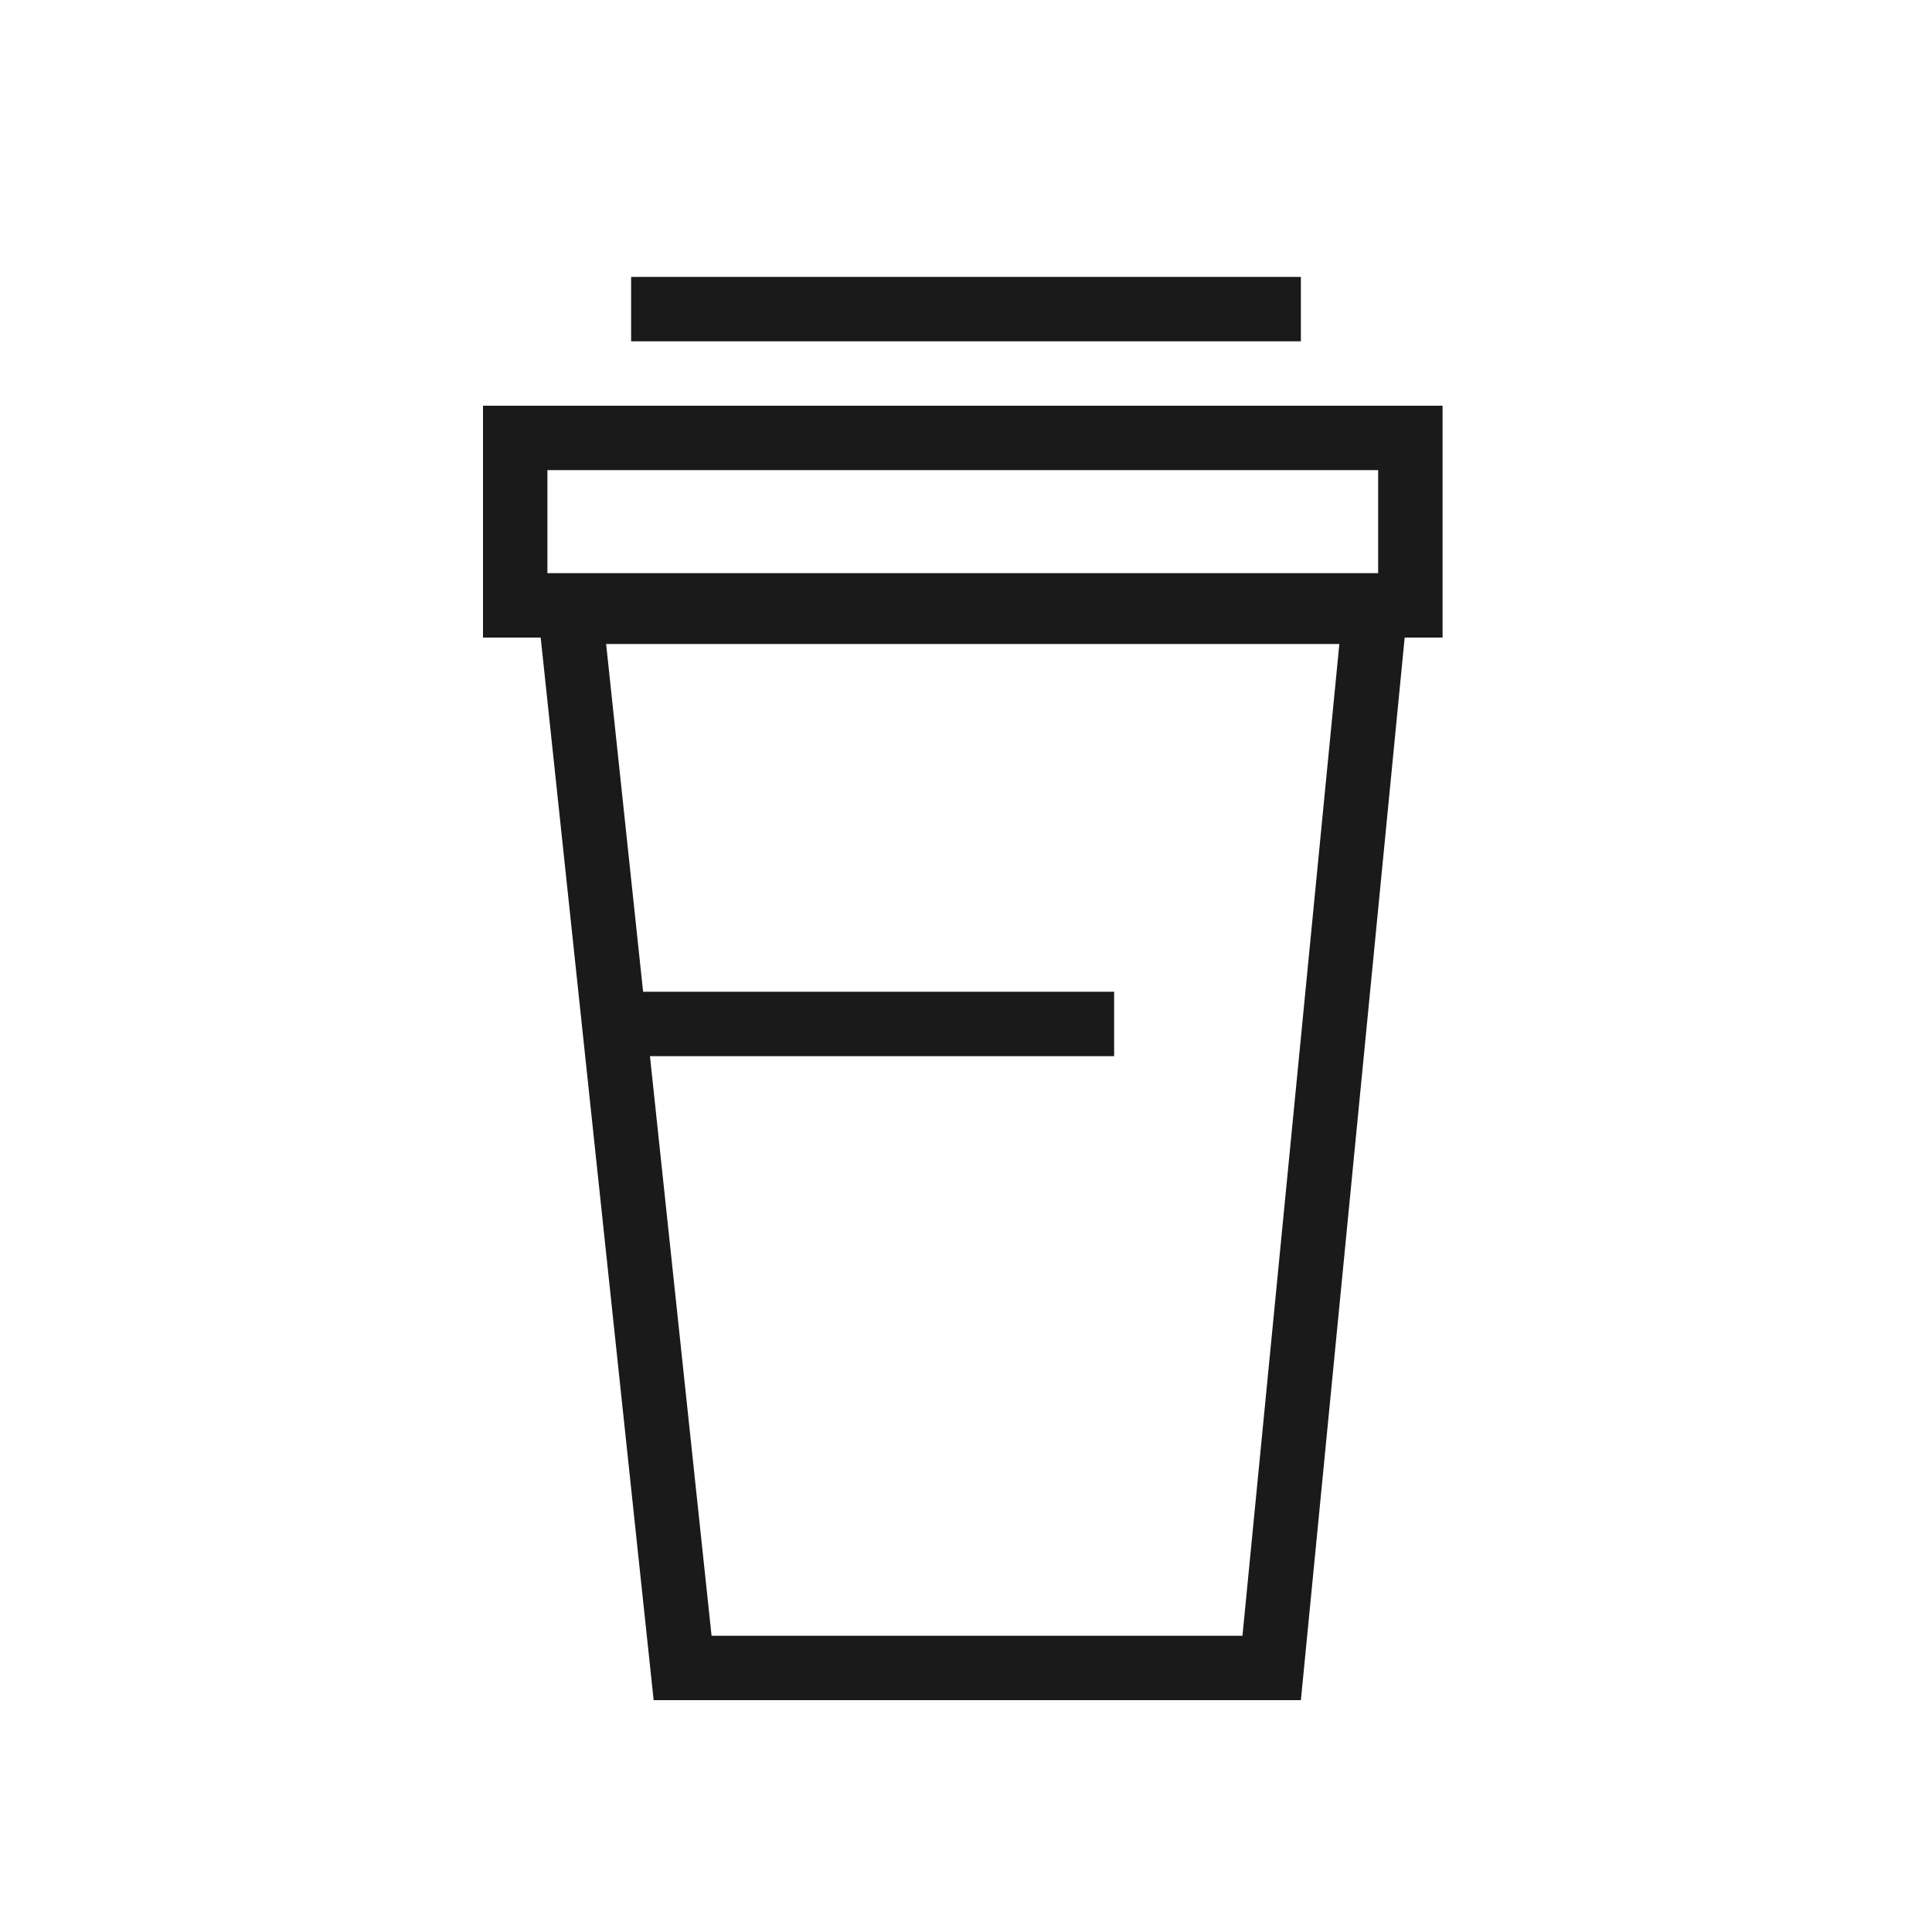 <?xml version="1.0" encoding="UTF-8"?>
<svg xmlns="http://www.w3.org/2000/svg" width="60" height="60" viewBox="0 0 60 60" fill="none">
  <path d="M21.199 51.8L17.712 19H42.697L39.493 51.8H21.199Z" stroke="#1A1A1A" stroke-width="2"></path>
  <line x1="19.6" y1="9.6" x2="40.4" y2="9.6" stroke="#1A1A1A" stroke-width="2"></line>
  <line x1="19.8" y1="31.8" x2="34.6" y2="31.8" stroke="#1A1A1A" stroke-width="2"></line>
  <rect x="16" y="13.6" width="27.8" height="5.2" stroke="#1A1A1A" stroke-width="2"></rect>
</svg>
